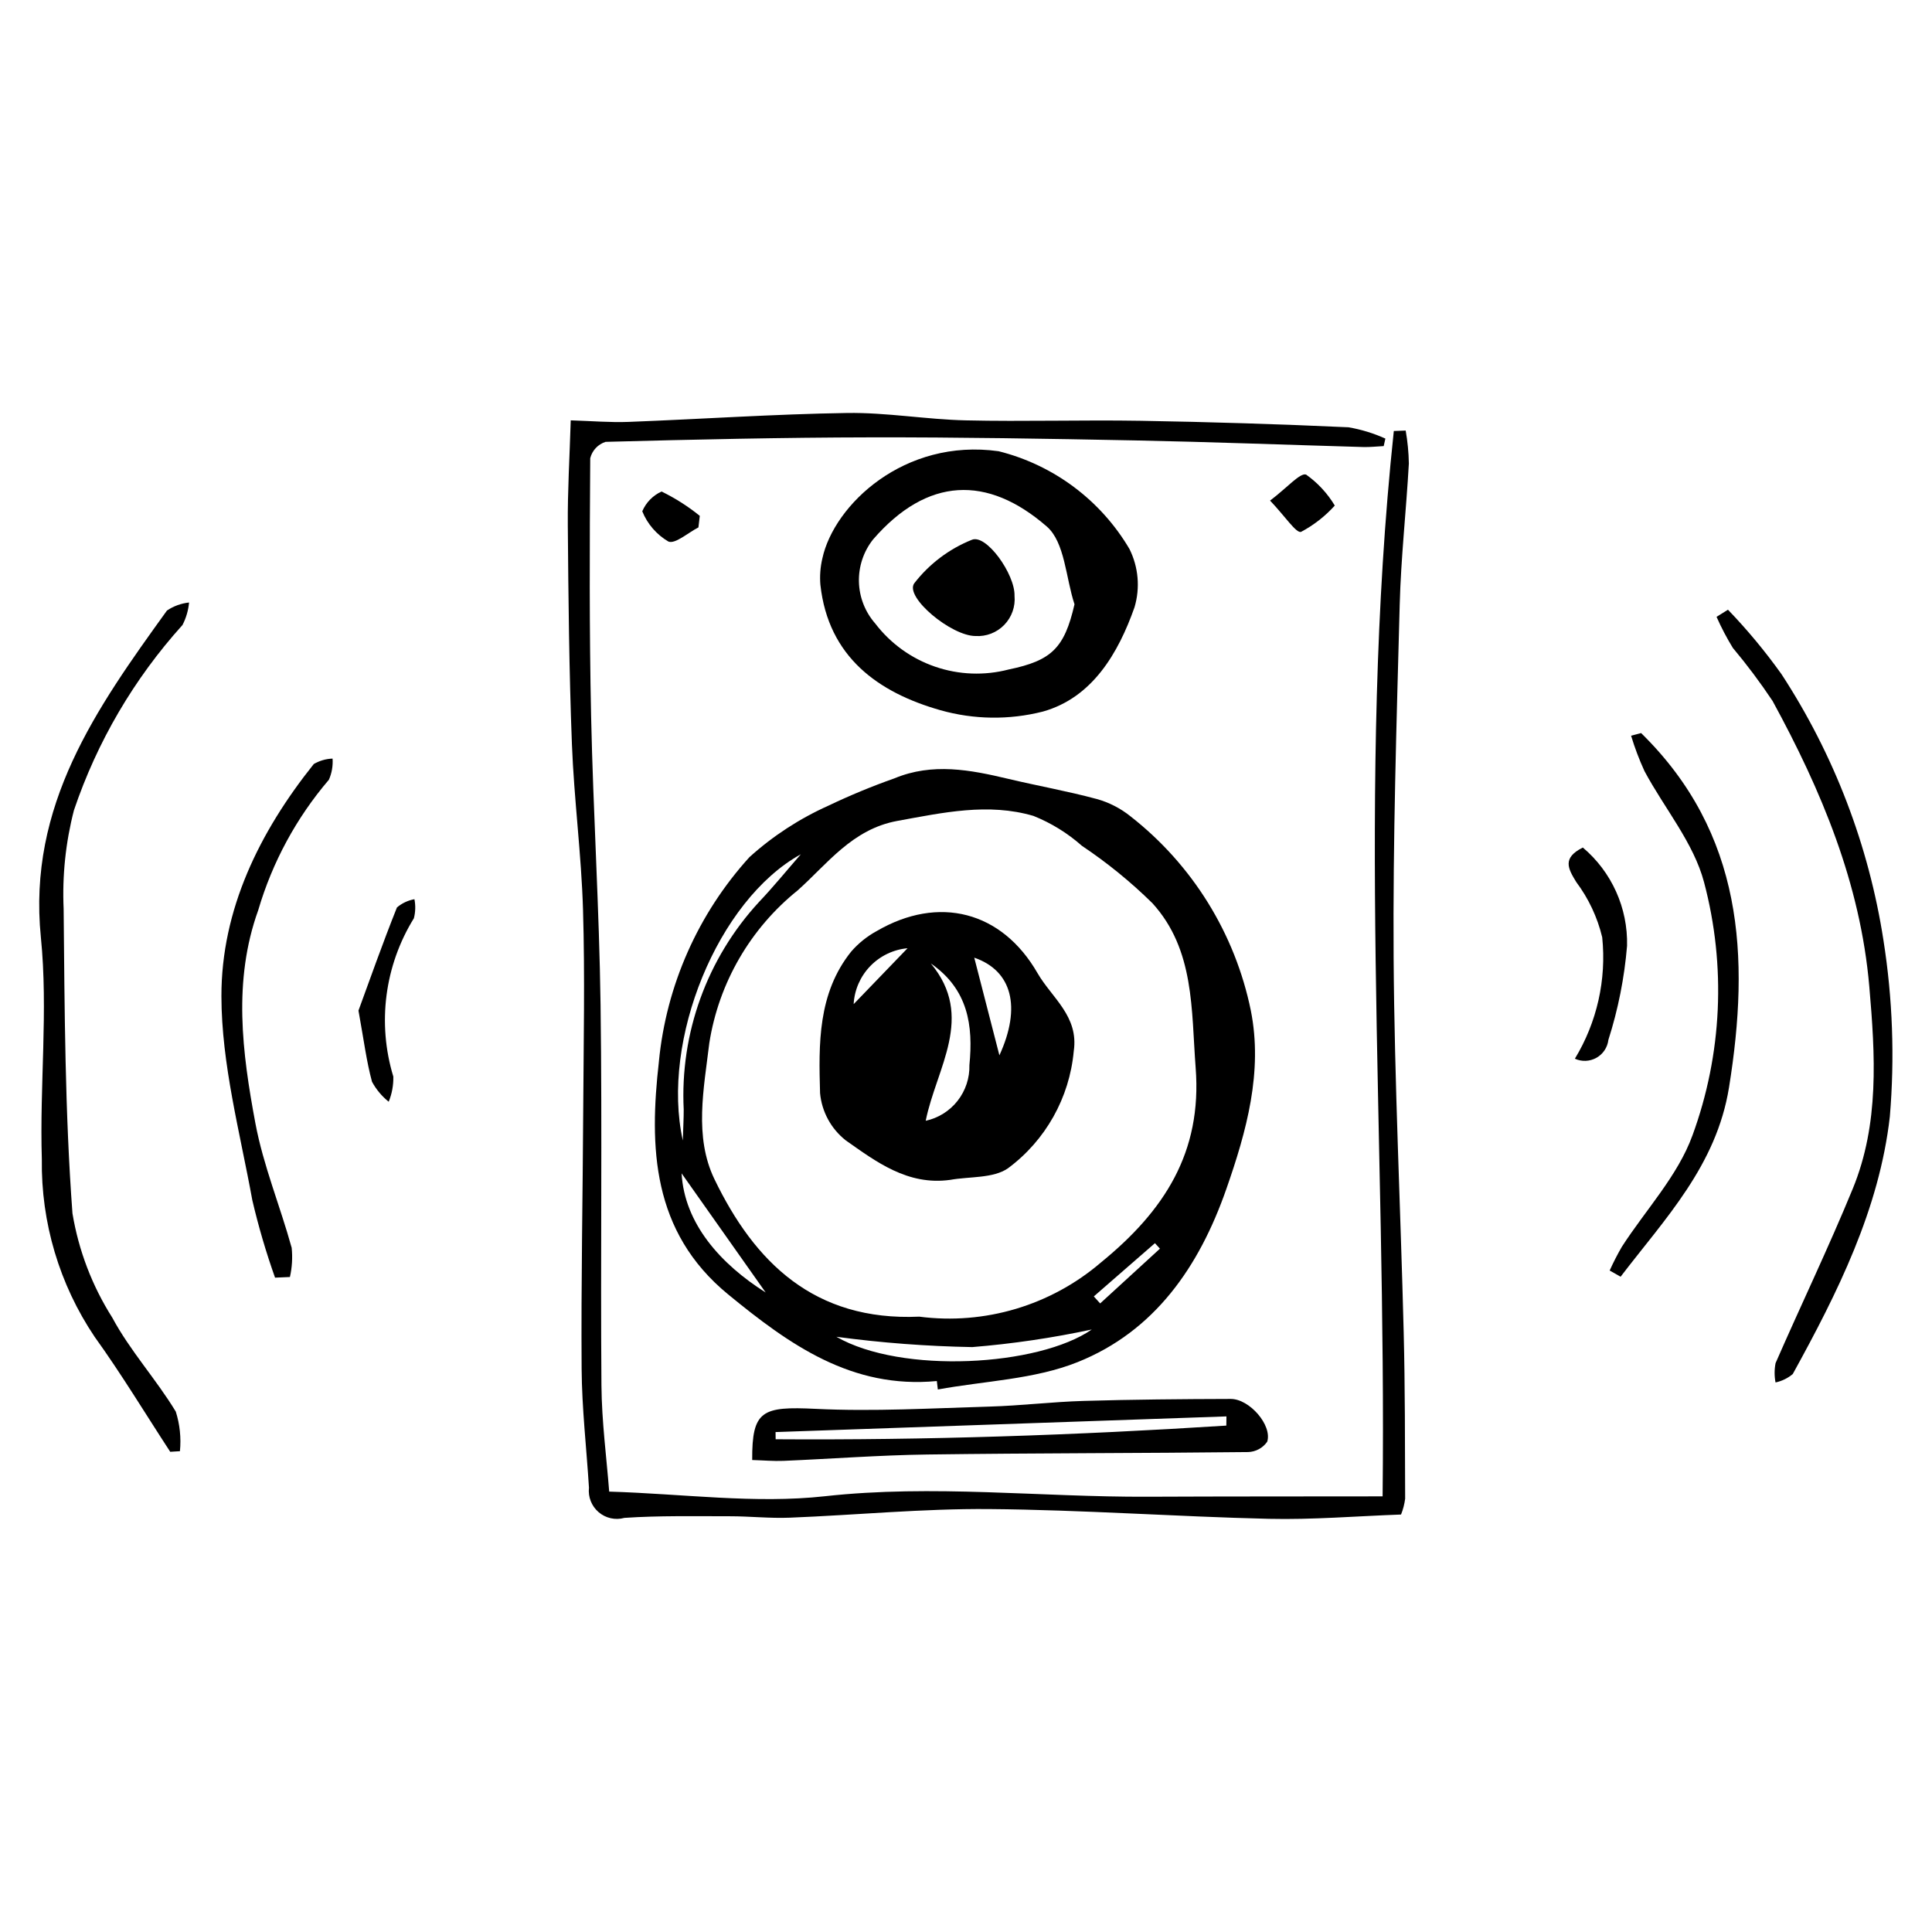 <?xml version="1.0" encoding="UTF-8"?>
<!-- The Best Svg Icon site in the world: iconSvg.co, Visit us! https://iconsvg.co -->
<svg fill="#000000" width="800px" height="800px" version="1.1" viewBox="144 144 512 512" xmlns="http://www.w3.org/2000/svg">
 <g>
  <path d="m392.27 509.99c-22.566 2.144-39.066-9.641-55.305-22.961-20.262-16.625-20.93-39.082-18.348-61.715h-0.004c1.957-20.172 10.379-39.172 24.004-54.172 6.211-5.606 13.266-10.199 20.898-13.621 5.711-2.727 11.559-5.148 17.523-7.254 10.074-4.184 20.078-2.266 30.129 0.129 7.805 1.859 15.727 3.254 23.461 5.344v-0.004c3.293 0.914 6.363 2.492 9.02 4.641 16.379 12.824 27.664 31.051 31.836 51.43 3.231 16.234-1.133 31.965-6.516 47.355-7.168 20.496-18.953 37.641-39.406 45.82-11.473 4.586-24.629 4.969-37.023 7.246zm-4.656-17.059v-0.004c17.363 2.25 34.863-2.973 48.156-14.367 16.805-13.699 26.809-29.176 25.094-51.539-1.18-15.395-0.234-31.328-11.48-43.684h-0.004c-5.731-5.637-11.984-10.723-18.668-15.191-3.793-3.359-8.133-6.039-12.836-7.922-12.004-3.519-23.945-0.879-36.047 1.32-11.98 2.18-18.602 11.441-26.395 18.379v0.004c-12.582 10.102-20.949 24.535-23.457 40.477-1.453 12.109-4.078 24.816 1.352 36.078 10.594 21.969 26.414 37.695 54.285 36.445zm-62.66-46.676c0.121-3.996 0.246-6.082 0.234-8.168l0.004-0.004c-1.012-20.254 6.156-40.066 19.895-54.984 3.879-4.082 7.438-8.465 11.145-12.711-22.008 12.133-37.164 49.312-31.277 75.867zm40.695 52.008c17.258 9.934 53.59 7.844 67.684-1.934-10.445 2.238-21.027 3.797-31.676 4.664-12.043-0.215-24.066-1.125-36.008-2.731zm-18.738-11.738c-7.465-10.578-15.699-22.242-22.281-31.574 0.746 13.332 10.355 24.047 22.281 31.574zm86.961 1.039 1.68 1.859c5.281-4.84 10.562-9.676 15.844-14.516l-1.324-1.453z"/>
  <path d="m305.44 539.29c19.648 0.59 38.66 3.273 57.152 1.23 28.699-3.168 57.086 0.258 85.602 0.129 20.684-0.094 41.367-0.066 62.211-0.098 1.035-95.301-6.941-188.98 2.969-282.33l3.148-0.117c0.508 2.887 0.789 5.809 0.84 8.738-0.699 12.48-2.094 24.938-2.426 37.422-0.828 31.168-1.82 62.355-1.613 93.523 0.223 33.078 1.84 66.145 2.668 99.223 0.371 14.715 0.336 29.445 0.387 44.168-0.184 1.438-0.547 2.844-1.09 4.188-11.832 0.422-23.445 1.406-35.027 1.137-24.723-0.582-49.422-2.383-74.141-2.586-17.605-0.145-35.219 1.59-52.84 2.285-5.281 0.211-10.59-0.383-15.887-0.379-9.312 0.008-18.656-0.195-27.934 0.43l-0.004 0.004c-2.379 0.656-4.934 0.09-6.812-1.516-1.875-1.605-2.836-4.035-2.562-6.492-0.652-10.52-1.875-21.031-1.945-31.555-0.16-22.84 0.301-45.684 0.422-68.523 0.094-17.676 0.469-35.363-0.051-53.02-0.43-14.668-2.379-29.289-2.945-43.957-0.746-19.328-0.934-38.68-1.09-58.023-0.074-9.023 0.484-18.051 0.777-27.773 5.613 0.168 10.48 0.598 15.32 0.41 19.301-0.738 38.59-2.066 57.898-2.363 10.48-0.16 20.977 1.719 31.48 1.957 15.445 0.355 30.906-0.148 46.355 0.113 18.363 0.309 36.727 0.883 55.078 1.719v0.004c3.367 0.578 6.644 1.586 9.758 2.992l-0.445 1.988c-1.805 0.09-3.617 0.301-5.418 0.25-20.164-0.574-40.32-1.348-60.484-1.75-23.332-0.461-46.668-0.852-70.004-0.812-23.434 0.039-46.871 0.566-70.301 1.191-2.019 0.641-3.559 2.281-4.07 4.336-0.152 22.805-0.258 45.617 0.234 68.418 0.551 25.484 2.16 50.953 2.504 76.438 0.453 33.605-0.035 67.227 0.234 100.84 0.078 9.68 1.379 19.348 2.051 28.164z"/>
  <path d="m408.65 263.58c14.551 3.644 27.039 12.969 34.66 25.891 2.394 4.797 2.875 10.324 1.348 15.461-4.305 12.199-11.195 23.969-24.285 27.641-8.93 2.273-18.301 2.144-27.164-0.363-16.434-4.672-29.684-14.086-31.793-33.203l-0.004 0.004c-0.199-2.367-0.02-4.746 0.531-7.055 3.07-14.109 21.625-31.891 46.707-28.375zm20.105 40.566c-2.32-7.016-2.543-16.438-7.34-20.609-15.746-13.695-31.68-13.148-46.039 3.418-2.527 3.191-3.856 7.172-3.75 11.242 0.105 4.07 1.633 7.977 4.32 11.035 4.039 5.293 9.555 9.273 15.852 11.441 6.293 2.168 13.09 2.426 19.531 0.742 11.312-2.344 14.758-5.621 17.426-17.27z"/>
  <path d="m343.34 530.92c-0.074-13.156 2.621-14.254 16.84-13.559 15.312 0.746 30.715-0.16 46.074-0.602 8.305-0.238 16.582-1.258 24.887-1.5 13-0.379 26.012-0.492 39.02-0.527 4.969-0.012 11.039 6.977 9.664 11.34v-0.004c-1.156 1.66-3.027 2.676-5.047 2.742-28.328 0.32-56.66 0.266-84.988 0.648-12.723 0.172-25.43 1.148-38.148 1.684-2.625 0.109-5.266-0.133-8.301-0.223zm125.65-9.121 0.031-2.438c-39.828 1.383-79.66 2.769-119.49 4.152l0.023 1.906c39.836 0.27 79.645-1.074 119.43-3.621z"/>
  <path d="m189.11 528.74c-6.648-10.176-12.934-20.613-20.031-30.469-9.348-13.891-14.227-30.305-13.992-47.047-0.613-19.598 1.699-39.402-0.254-58.812-3.527-35.02 14.734-60.711 33.414-86.613 1.75-1.176 3.762-1.906 5.856-2.129-0.191 2.082-0.781 4.106-1.742 5.965-12.84 14.227-22.629 30.934-28.766 49.09-2.203 8.523-3.121 17.328-2.731 26.121 0.266 26.918 0.344 53.895 2.34 80.711 1.629 9.828 5.219 19.227 10.559 27.641 4.707 8.777 11.641 16.332 16.824 24.895 1.074 3.387 1.445 6.953 1.098 10.488z"/>
  <path d="m601.93 305.58c5.144 5.344 9.891 11.062 14.199 17.102 13.914 21.324 23.125 45.367 27.012 70.531 2.43 15.434 2.996 31.105 1.688 46.676-2.785 24.566-13.879 46.73-25.73 68.246-1.316 1.109-2.883 1.871-4.566 2.227-0.324-1.691-0.32-3.426 0.008-5.113 6.738-15.43 14.051-30.621 20.445-46.188 7.098-17.277 5.965-35.465 4.402-53.594-2.359-27.348-12.703-52.012-25.648-75.727v0.004c-3.25-4.871-6.758-9.559-10.52-14.047-1.621-2.644-3.062-5.394-4.316-8.23z"/>
  <path d="m578.91 338.27c27.074 26.535 28.883 59.191 23.301 93.883-3.344 20.781-16.996 34.809-28.734 50.191l-2.898-1.641c0.965-2.148 2.043-4.246 3.223-6.285 6.328-9.816 14.828-18.812 18.707-29.5h0.004c7.883-21.52 8.957-44.945 3.082-67.102-2.762-10.477-10.516-19.605-15.789-29.461-1.395-3.047-2.582-6.18-3.551-9.387z"/>
  <path d="m216.89 482.59c-2.387-6.727-4.398-13.578-6.023-20.527-3.262-17.957-8.164-36.027-8.188-54.059-0.031-22.953 10.078-43.508 24.473-61.523v-0.004c1.516-0.883 3.231-1.383 4.984-1.441 0.133 1.918-0.199 3.84-0.973 5.598-8.605 10.07-14.988 21.848-18.723 34.555-6.734 18.703-4.266 37.758-0.754 56.508 2.098 11.203 6.57 21.949 9.617 33h-0.004c0.262 2.582 0.105 5.191-0.465 7.723z"/>
  <path d="m561.36 424.57c5.859-9.652 8.402-20.953 7.242-32.184-1.27-5.293-3.609-10.27-6.871-14.629-2.207-3.602-3.769-6.383 1.734-9.152 7.652 6.457 11.965 16.035 11.723 26.043-0.703 8.473-2.363 16.836-4.949 24.93-0.238 2-1.418 3.766-3.172 4.75-1.754 0.988-3.875 1.078-5.707 0.242z"/>
  <path d="m239 411.81c2.941-8.027 6.371-17.754 10.195-27.328v0.004c1.324-1.125 2.922-1.879 4.633-2.184 0.332 1.672 0.281 3.398-0.145 5.051-7.758 12.555-9.742 27.836-5.449 41.953 0.055 2.281-0.363 4.555-1.223 6.668-1.812-1.449-3.316-3.25-4.422-5.293-1.461-5.348-2.144-10.906-3.59-18.871z"/>
  <path d="m480.58 276.66c4.426-3.32 8.051-7.531 9.578-6.875v0.004c3.062 2.18 5.641 4.969 7.574 8.191-2.551 2.828-5.574 5.188-8.938 6.973-1.281 0.438-4.289-4.191-8.215-8.293z"/>
  <path d="m329.09 283.77c-2.715 1.375-6.199 4.512-7.977 3.734h0.004c-3.121-1.832-5.551-4.644-6.91-8 0.984-2.328 2.812-4.203 5.117-5.246 3.609 1.758 7.008 3.922 10.129 6.453z"/>
  <path d="m395.79 456.68c-11.27 1.559-19.645-4.844-27.684-10.488h0.004c-3.875-3.062-6.324-7.574-6.785-12.488-0.371-13.008-0.629-26.434 8.23-37.504 1.918-2.219 4.223-4.07 6.797-5.469 16.398-9.547 33.129-5.289 42.594 11.145 3.777 6.555 10.98 11.406 9.609 20.695v-0.004c-1.125 12.348-7.457 23.633-17.41 31.023-3.922 2.742-10.168 2.156-15.355 3.09zm-6.469-15.656v-0.004c3.348-0.727 6.336-2.602 8.449-5.293 2.113-2.695 3.223-6.043 3.133-9.469 1.035-10.484-0.324-20.074-10.223-26.934 11.793 14.152 1.457 27.688-1.359 41.695zm12.867-43.23c2.207 8.566 4.555 17.688 6.664 25.879 5.867-12.785 3.352-22.434-6.66-25.879zm-17.684-2.504c-3.758 0.348-7.269 2.035-9.891 4.754-2.621 2.719-4.18 6.289-4.387 10.062 4.738-4.922 9.945-10.32 14.281-14.816z"/>
  <path d="m412.86 301.88c0.266 2.848-0.73 5.668-2.719 7.719-1.992 2.055-4.777 3.133-7.633 2.953-6.426-0.016-18.77-10.27-16.242-13.945 3.965-5.144 9.238-9.129 15.266-11.547 3.824-1.656 11.484 9.125 11.328 14.82z"/>
 </g>
</svg>
